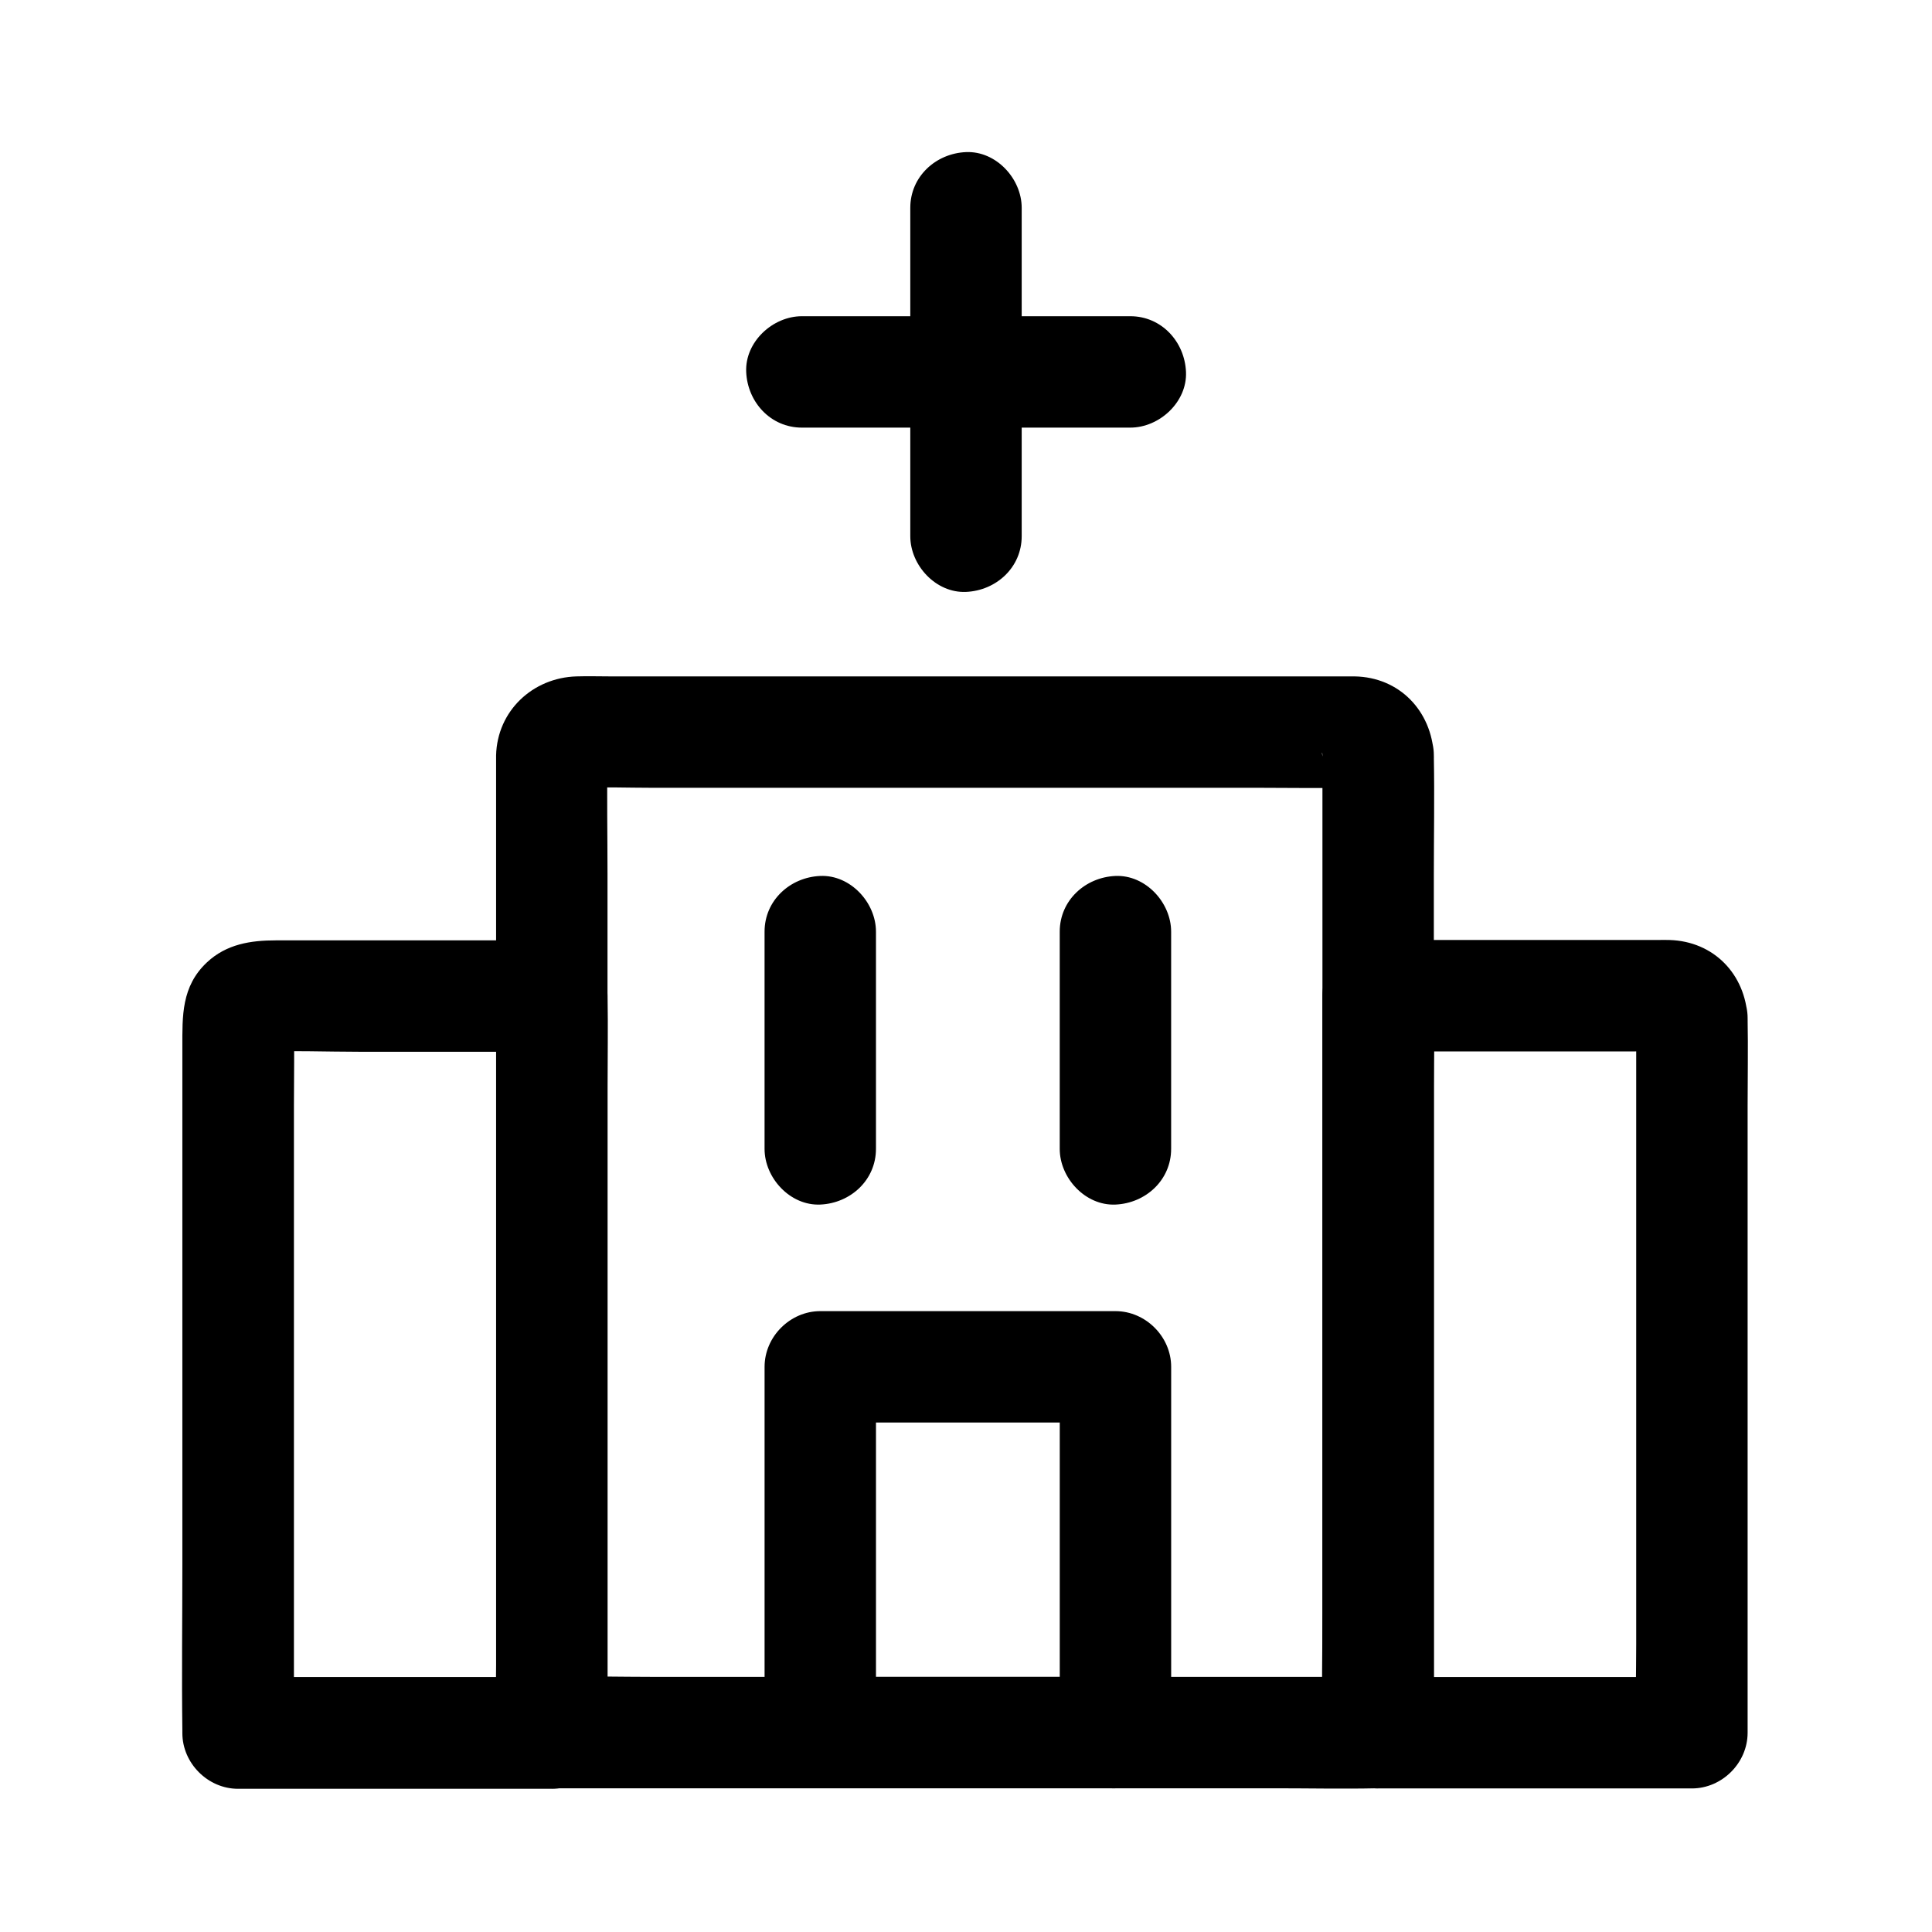 <?xml version="1.0" encoding="UTF-8"?>
<!-- Uploaded to: SVG Repo, www.svgrepo.com, Generator: SVG Repo Mixer Tools -->
<svg fill="#000000" width="800px" height="800px" version="1.1" viewBox="144 144 512 512" xmlns="http://www.w3.org/2000/svg">
 <g>
  <path d="m494.46 344.11v25.828 61.797 74.98 64.602c0 10.43-0.246 20.961 0 31.391v0.441c4.922-4.922 9.84-9.84 14.762-14.762h-21.797-52.348-63.074-54.758c-8.855 0-17.762-0.246-26.617 0h-0.395c4.922 4.922 9.84 9.84 14.762 14.762v-25.828-62.043-74.734-64.945c0-10.383-0.195-20.715 0-31.094 0-0.344 0-0.688 0.051-1.082-0.195 1.328-0.344 2.609-0.543 3.938 0.051-0.441 0.148-0.836 0.297-1.277-0.492 1.18-0.984 2.363-1.477 3.543 0.738-1.672 1.379-1.23-0.934 0.836-0.688 0.492-1.328 0.984-2.016 1.477 0.344-0.246 0.738-0.441 1.133-0.641-1.18 0.492-2.363 0.984-3.543 1.477 0.641-0.246 1.23-0.395 1.918-0.492-1.328 0.195-2.609 0.344-3.938 0.543 6.988-0.344 14.07-0.051 21.059-0.051h49.496 59.68 51.758c8.316 0 16.629 0.148 24.945 0 0.344 0 0.641 0 0.984 0.051-1.328-0.195-2.609-0.344-3.938-0.543 0.688 0.098 1.23 0.246 1.82 0.492-1.18-0.492-2.363-0.984-3.543-1.477 0.195 0.098 0.344 0.195 0.543 0.297-1.18-0.641-2.117-1.477-2.754-2.609-1.574-2.164-0.441-0.492-0.148 0.051-0.492-1.18-0.984-2.363-1.477-3.543 0.246 0.641 0.395 1.18 0.492 1.871-0.195-1.328-0.344-2.609-0.543-3.938 0.141 0.242 0.141 0.488 0.141 0.684 0.395 7.676 6.496 15.152 14.762 14.762 7.676-0.344 15.152-6.496 14.762-14.762-0.59-11.711-9.102-20.664-21.008-20.859h-3.445-16.48-58.449-68.586-50.184c-3 0-6.051-0.098-9.055 0-11.609 0.344-21.008 9.152-21.305 20.91v2.066 33.652 60.613 69.57 59.73 31.883 1.477c0 7.969 6.742 14.762 14.762 14.762h21.797 52.348 63.074 54.758c8.855 0 17.762 0.195 26.617 0h0.395c7.969 0 14.762-6.742 14.762-14.762v-25.828-61.797-74.98-64.602c0-10.48 0.195-20.91 0-31.391v-0.441c0-7.723-6.789-15.105-14.762-14.762-8.02 0.395-14.762 6.492-14.762 14.758z"/>
  <path d="m275.52 407.87v19.484 46.492 56.531 48.66c0 7.922-0.246 15.891 0 23.812v0.344l14.762-14.762h-72.816-10.332c4.922 4.922 9.84 9.84 14.762 14.762v-18.895-45.312-54.809-47.281c0-7.578 0.148-15.203 0-22.781 0-0.344 0-0.641 0.051-0.934-0.195 1.328-0.344 2.609-0.543 3.938 0.051-0.441 0.148-0.836 0.297-1.23-0.492 1.18-0.984 2.363-1.477 3.543 0.738-1.625 1.426-1.23-0.934 0.887-0.641 0.492-1.328 0.984-1.969 1.523 0.344-0.246 0.738-0.441 1.133-0.59-1.18 0.492-2.363 0.984-3.543 1.477 0.641-0.246 1.23-0.395 1.918-0.492-1.328 0.195-2.609 0.344-3.938 0.543 8.758-0.441 17.664-0.051 26.422-0.051h41.23 9.691c7.723 0 15.105-6.789 14.762-14.762-0.344-8.02-6.496-14.762-14.762-14.762h-59.777-13.332c-6.691 0-13.086 0.984-18.254 5.805-6.84 6.394-6.543 14.27-6.543 22.535v59.875 77.145c0 14.66-0.195 29.371 0 44.035v0.688c0 7.969 6.742 14.762 14.762 14.762h72.816 10.332c7.969 0 14.762-6.742 14.762-14.762v-19.484-46.492-56.531-48.66c0-7.922 0.148-15.891 0-23.812v-0.344c0-7.723-6.789-15.105-14.762-14.762-7.981 0.25-14.719 6.402-14.719 14.668z"/>
  <path d="m577.61 413.77v18.895 45.117 54.809 47.184c0 7.676-0.246 15.398 0 23.074v0.344c4.922-4.922 9.84-9.84 14.762-14.762h-72.816-10.332c4.922 4.922 9.84 9.84 14.762 14.762v-19.484-46.492-56.531-48.66c0-7.922 0.246-15.891 0-23.812v-0.344c-4.922 4.922-9.84 9.84-14.762 14.762h67.996c3.297 0 6.641-0.148 9.938 0.051-1.328-0.195-2.609-0.344-3.938-0.543 0.641 0.098 1.18 0.246 1.82 0.492-1.18-0.492-2.363-0.984-3.543-1.477 1.969 0.984-2.41-2.312-1.277-1.133 0.934 0.984-2.164-3.344-1.133-1.277-0.492-1.18-0.984-2.363-1.477-3.543 0.246 0.641 0.395 1.18 0.492 1.82-0.195-1.328-0.344-2.609-0.543-3.938 0.051 0.246 0.051 0.492 0.051 0.688 0.395 7.723 6.496 15.152 14.762 14.762 7.676-0.344 15.152-6.496 14.762-14.762-0.59-11.609-8.953-20.32-20.715-20.664-1.031-0.051-2.117 0-3.148 0h-16.973-45.902-11.168c-7.969 0-14.762 6.742-14.762 14.762v19.484 46.492 56.531 48.66c0 7.922-0.148 15.891 0 23.812v0.344c0 7.969 6.742 14.762 14.762 14.762h72.816 10.332c7.969 0 14.762-6.742 14.762-14.762v-18.895-45.117-54.809-47.184c0-7.676 0.148-15.398 0-23.074v-0.344c0-7.723-6.789-15.105-14.762-14.762-8.023 0.395-14.766 6.496-14.766 14.762z"/>
  <path d="m439.61 588.39h-68.387-9.84c4.922 4.922 9.84 9.84 14.762 14.762v-32.766-52.203-11.957l-14.762 14.762h68.387 9.84l-14.762-14.762v32.766 52.203 11.957c0 7.723 6.789 15.105 14.762 14.762 8.02-0.344 14.762-6.496 14.762-14.762v-32.766-52.203-11.957c0-7.969-6.742-14.762-14.762-14.762h-68.387-9.84c-7.969 0-14.762 6.742-14.762 14.762v32.766 52.203 11.957c0 7.969 6.742 14.762 14.762 14.762h68.387 9.84c7.723 0 15.105-6.789 14.762-14.762-0.348-7.973-6.496-14.762-14.762-14.762z"/>
  <path d="m424.84 390.9v50.332 7.231c0 7.723 6.789 15.105 14.762 14.762 8.02-0.344 14.762-6.496 14.762-14.762v-50.332-7.231c0-7.723-6.789-15.105-14.762-14.762-8.02 0.344-14.762 6.496-14.762 14.762z"/>
  <path d="m376.14 448.46v-50.332-7.231c0-7.723-6.789-15.105-14.762-14.762-8.02 0.344-14.762 6.496-14.762 14.762v50.332 7.231c0 7.723 6.789 15.105 14.762 14.762 8.02-0.348 14.762-6.496 14.762-14.762z"/>
  <path d="m414.76 286.1v-29.273-46.984-10.773c0-7.723-6.789-15.105-14.762-14.762-8.02 0.344-14.762 6.496-14.762 14.762v29.273 46.984 10.773c0 7.723 6.789 15.105 14.762 14.762 8.023-0.348 14.762-6.496 14.762-14.762z"/>
  <path d="m443.54 227.8h-29.273-46.984-10.773c-7.723 0-15.105 6.789-14.762 14.762 0.344 8.02 6.496 14.762 14.762 14.762h29.273 46.984 10.773c7.723 0 15.105-6.789 14.762-14.762-0.344-8.02-6.496-14.762-14.762-14.762z"/>
 </g>
</svg>